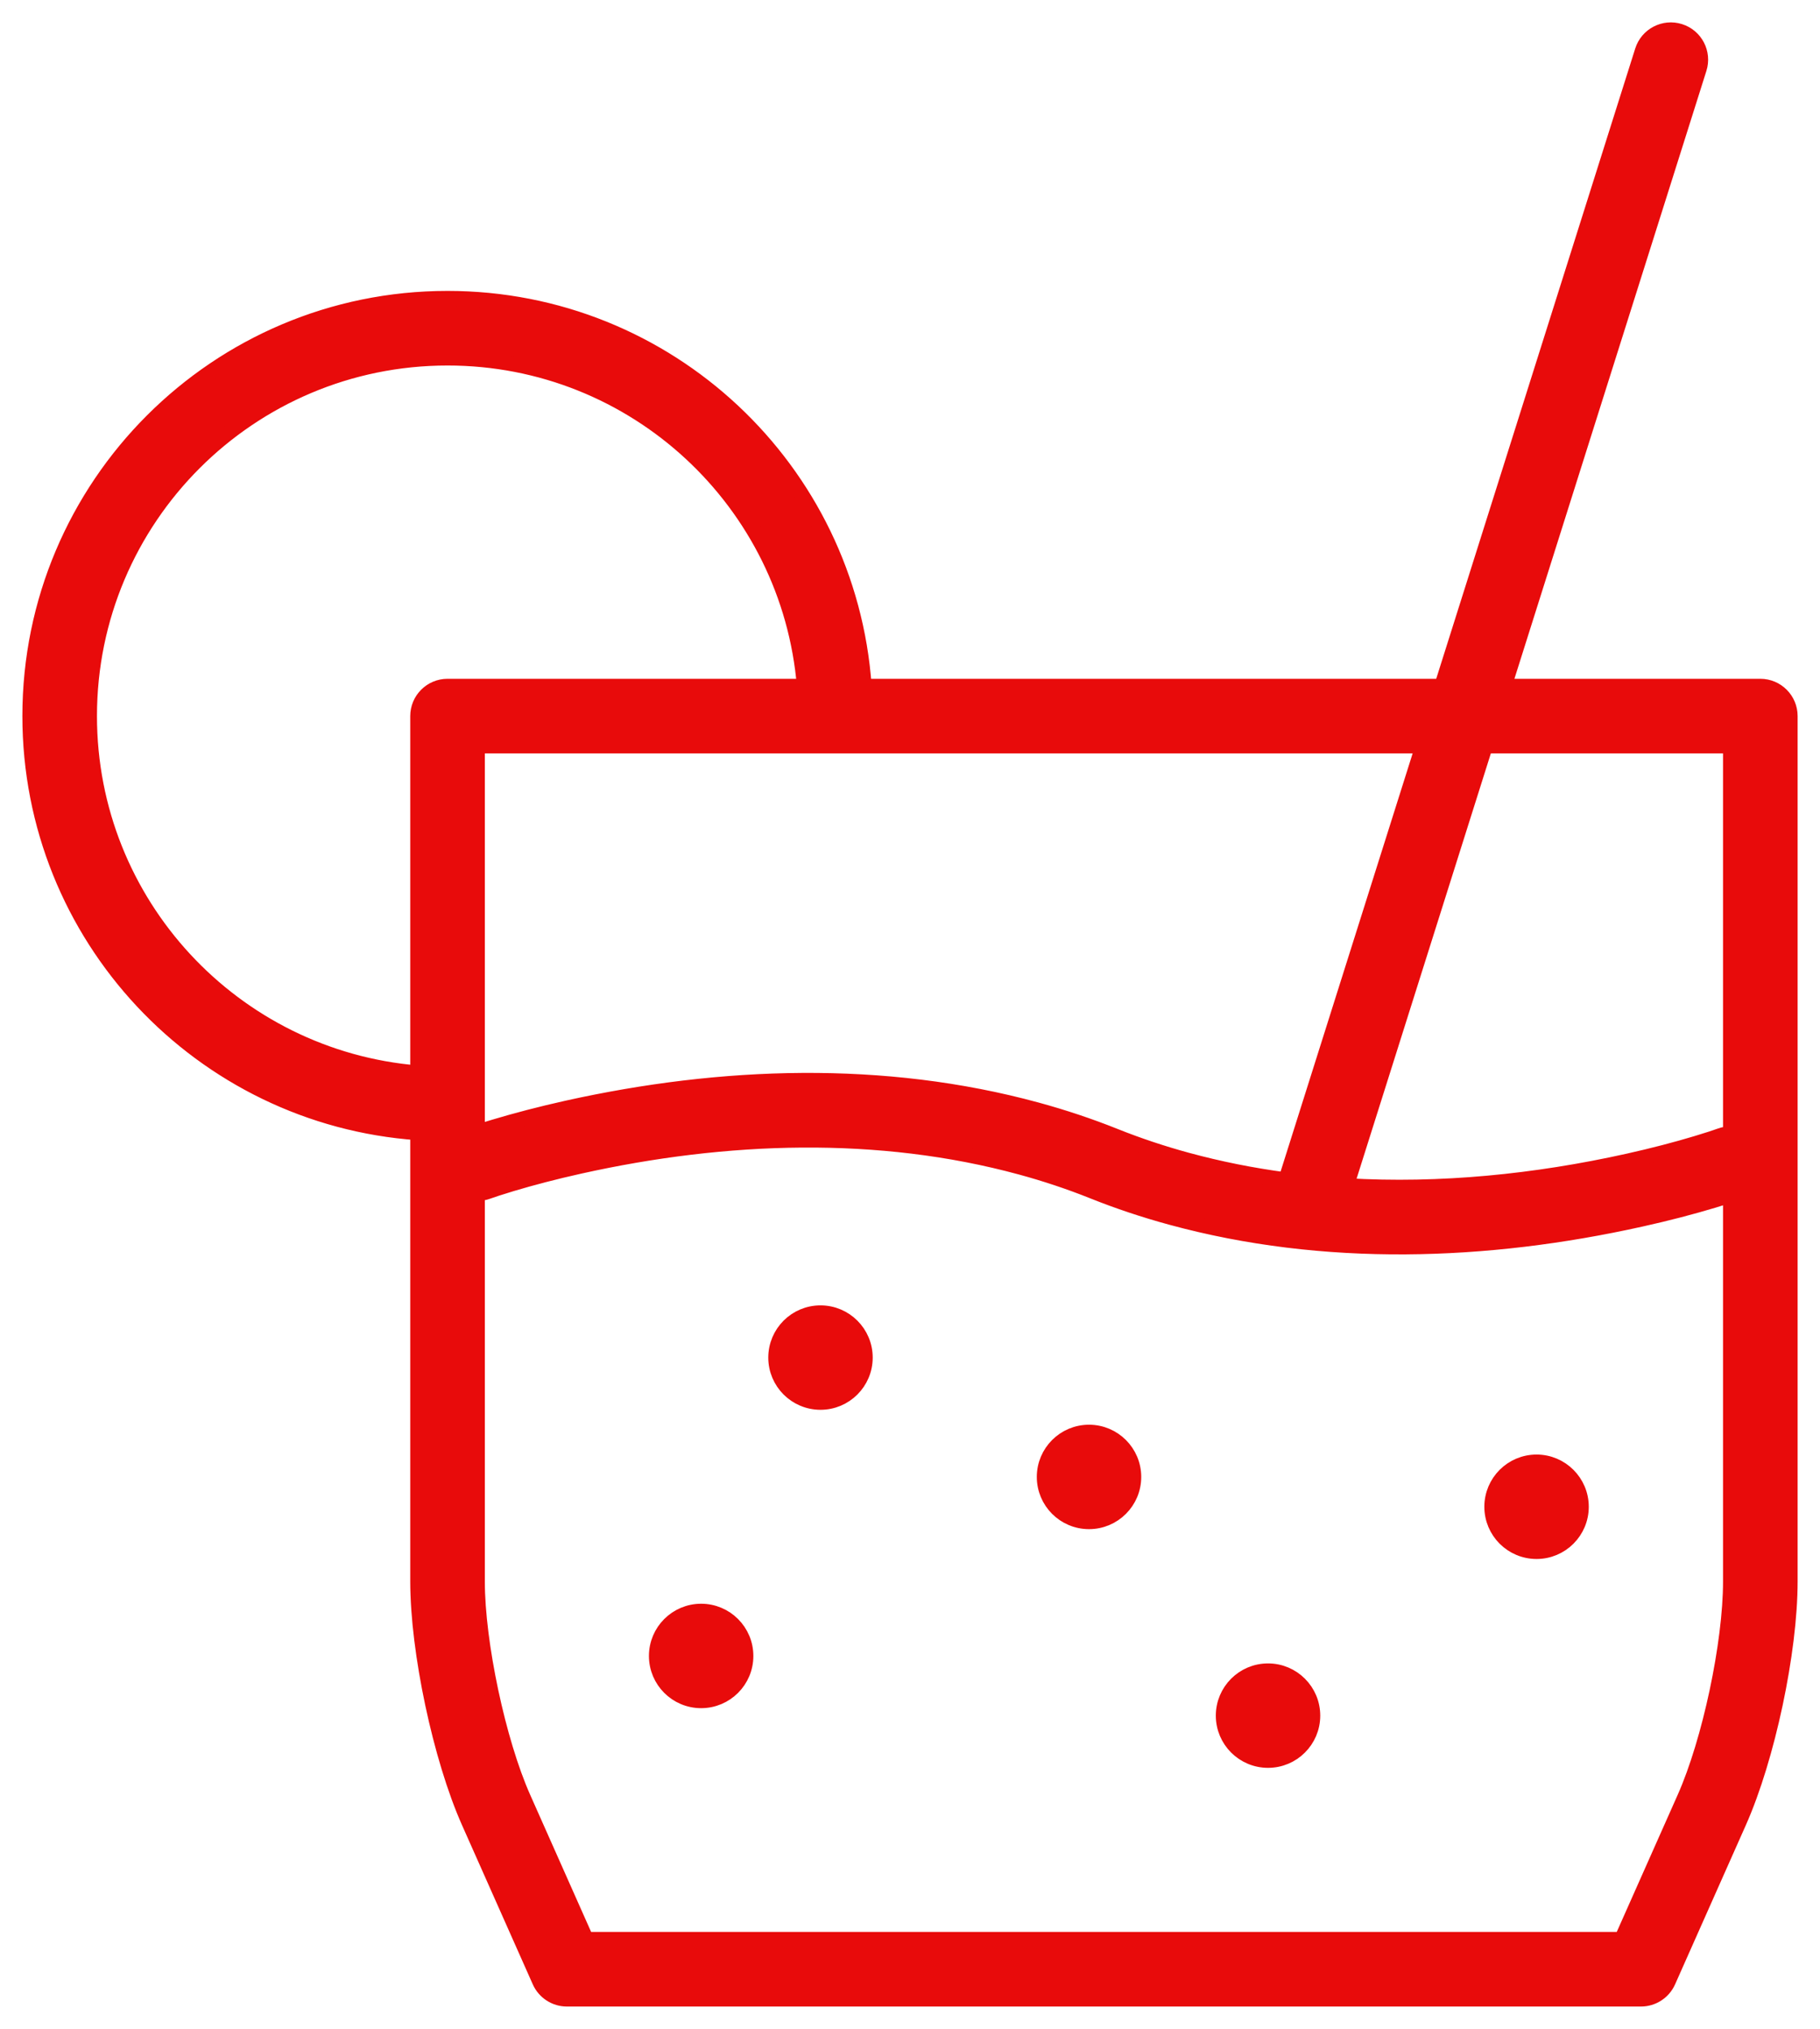 <?xml version="1.0" encoding="UTF-8"?> <svg xmlns="http://www.w3.org/2000/svg" width="61" height="68" viewBox="0 0 61 68" fill="none"> <g clip-path="url(#clip0_1152_40)"> <path fill-rule="evenodd" clip-rule="evenodd" d="M48.32 23L55.046 1.699C55.213 1.173 55.775 0.88 56.301 1.047C56.828 1.213 57.12 1.775 56.954 2.301L50.417 23H59C59.552 23 60 23.448 60 24V53.003C60 55.354 59.245 58.911 58.287 61.067L55.914 66.406C55.753 66.767 55.395 67 55 67H19C18.605 67 18.247 66.767 18.086 66.406L15.713 61.067C14.759 58.92 14 55.345 14 53.003V37.965C6.735 37.452 1 31.396 1 24C1 16.268 7.268 10 15 10C22.396 10 28.452 15.735 28.965 23H48.32ZM49.785 25L45.132 39.738C48.27 39.924 51.464 39.601 54.561 38.913C55.411 38.724 56.18 38.522 56.852 38.32C57.249 38.201 57.523 38.11 57.658 38.06C57.771 38.019 57.886 38 58 38V25H49.785ZM47.688 25H16V37.944C16.156 37.893 16.348 37.832 16.574 37.765C17.291 37.55 18.106 37.335 19.005 37.135C24.182 35.985 29.623 35.797 34.749 37.195C35.645 37.44 36.52 37.731 37.371 38.072C38.151 38.384 38.954 38.651 39.777 38.876C40.867 39.173 41.975 39.393 43.096 39.542L47.688 25ZM58 40.057C57.844 40.108 57.652 40.168 57.426 40.236C56.709 40.451 55.894 40.666 54.995 40.865C49.818 42.016 44.377 42.203 39.251 40.805C38.355 40.561 37.48 40.27 36.629 39.929C35.849 39.617 35.046 39.349 34.223 39.125C29.457 37.825 24.325 38.002 19.439 39.088C18.589 39.277 17.82 39.479 17.148 39.68C16.751 39.8 16.477 39.891 16.342 39.94C16.229 39.981 16.113 40.001 16 40.001V53.003C16 55.066 16.7 58.364 17.541 60.255L19.65 65H54.35L56.459 60.255C57.304 58.355 58 55.074 58 53.003V40.057ZM14 24C14 23.448 14.448 23 15 23H26.959C26.451 16.841 21.291 12 15 12C8.373 12 3 17.373 3 24C3 30.291 7.84 35.451 14 35.959V24ZM36.5 51C35.672 51 35 50.329 35 49.5C35 48.672 35.672 48 36.5 48C37.328 48 38 48.672 38 49.5C38 50.329 37.328 51 36.5 51ZM42.5 59C41.672 59 41 58.329 41 57.5C41 56.672 41.672 56 42.5 56C43.328 56 44 56.672 44 57.5C44 58.329 43.328 59 42.5 59ZM51.5 52C50.672 52 50 51.329 50 50.5C50 49.672 50.672 49 51.5 49C52.328 49 53 49.672 53 50.5C53 51.329 52.328 52 51.5 52ZM23.5 57C22.672 57 22 56.329 22 55.5C22 54.672 22.672 54 23.5 54C24.328 54 25 54.672 25 55.5C25 56.329 24.328 57 23.5 57ZM27.5 47C26.672 47 26 46.329 26 45.5C26 44.672 26.672 44 27.5 44C28.328 44 29 44.672 29 45.5C29 46.329 28.328 47 27.5 47Z" fill="#E80B0B" stroke="#E80B0B" stroke-width="0.5"></path> </g> <defs> <clipPath id="clip0_1152_40"> <rect width="61" height="68" fill="white"></rect> </clipPath> </defs> </svg> 